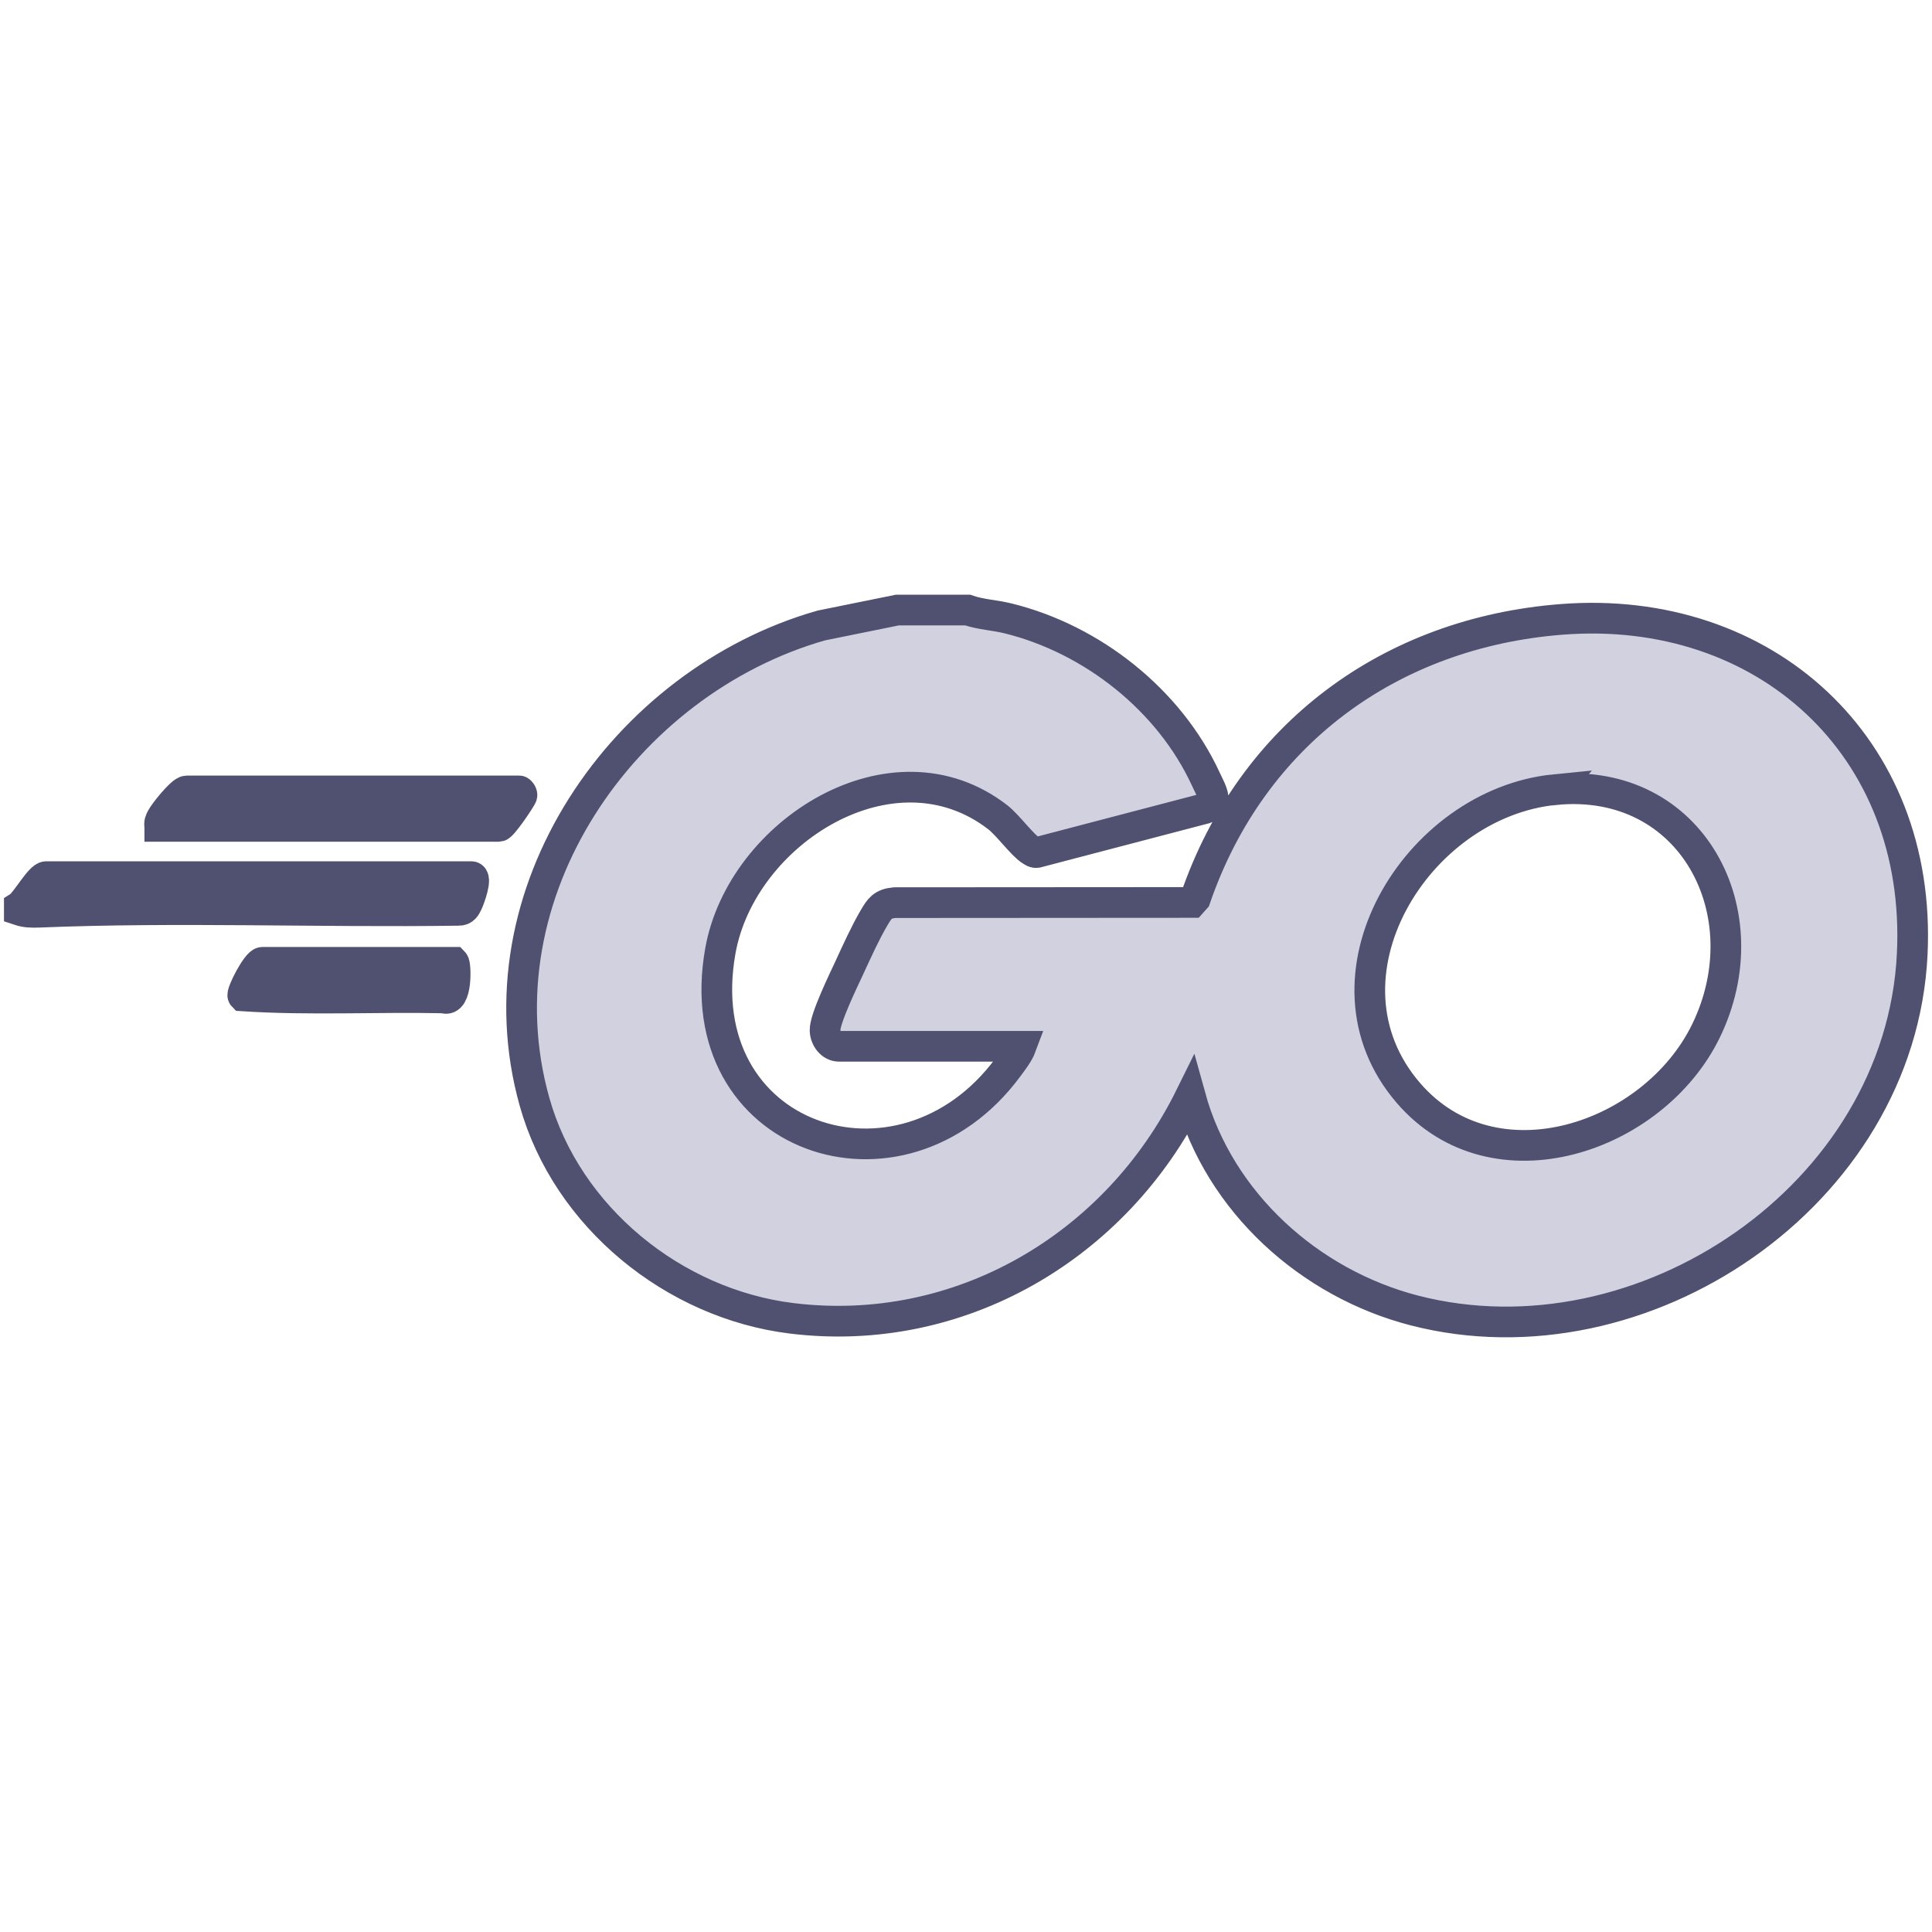 <svg xmlns="http://www.w3.org/2000/svg" width="250" height="250" viewBox="0 0 250 250" fill="none"><path d="M125.211 78.939C126.909 79.533 128.732 79.591 130.472 80.026C141.316 82.705 151.299 90.555 156.03 100.808C156.792 102.465 158.001 104.239 155.45 104.742L134.167 110.316C133.868 110.366 133.686 110.215 133.446 110.073C132.327 109.412 130.438 106.784 129.113 105.754C115.551 95.259 95.966 107.646 93.216 123.029C88.85 147.493 116.595 156.817 130.422 138.119C131.027 137.307 131.789 136.328 132.137 135.391H108.575C107.548 135.391 106.794 134.361 106.761 133.34C106.711 131.834 109.155 126.837 109.926 125.172C110.845 123.171 112.014 120.602 113.115 118.744C113.828 117.539 114.209 116.953 115.742 116.802L154.223 116.777L154.679 116.266C161.986 95.008 179.914 81.859 202.108 80.144C228.279 78.118 248.742 96.498 247.441 123.456C245.934 154.707 212.505 177.163 183.037 169.58C169.492 166.09 157.811 155.62 154.025 141.902C144.439 161.319 124.126 173.279 102.387 170.584C87.201 168.701 73.358 157.511 69.166 142.572C61.594 115.597 80.723 88.229 106.264 80.939L116.123 78.939H125.211ZM201.222 102.172C183.236 103.938 169.434 126.569 182.25 141.433C193.36 154.314 213.972 147.275 220.732 133.441C228.188 118.183 218.918 100.44 201.214 102.181L201.222 102.172Z" fill="#D1D1E0" stroke="#505071" stroke-width="3.97"></path><path d="M2.5 117.781V117.296C3.328 116.768 5.159 113.437 5.971 113.437H60.989C61.826 113.437 60.716 116.4 60.509 116.819C60.243 117.371 60.028 117.815 59.324 117.798C41.247 118.057 23.062 117.304 5.027 118.041C4.173 118.074 3.32 118.066 2.5 117.79L2.5 117.781Z" fill="#505071" stroke="#505071" stroke-width="3.97"></path><path d="M20.675 106.926C20.593 106.457 20.709 106.223 20.907 105.838C21.247 105.177 23.492 102.348 24.147 102.348H67.202C67.293 102.348 67.583 102.674 67.541 102.925C67.492 103.235 64.99 106.934 64.567 106.934H20.675V106.926Z" fill="#505071" stroke="#505071" stroke-width="3.97"></path><path d="M58.711 124.535C59.001 124.72 59.183 129.833 57.41 129.13C48.761 128.946 40.054 129.432 31.438 128.871C31.157 128.578 33.236 124.527 33.948 124.527H58.703L58.711 124.535Z" fill="#505071" stroke="#505071" stroke-width="3.97"></path></svg>